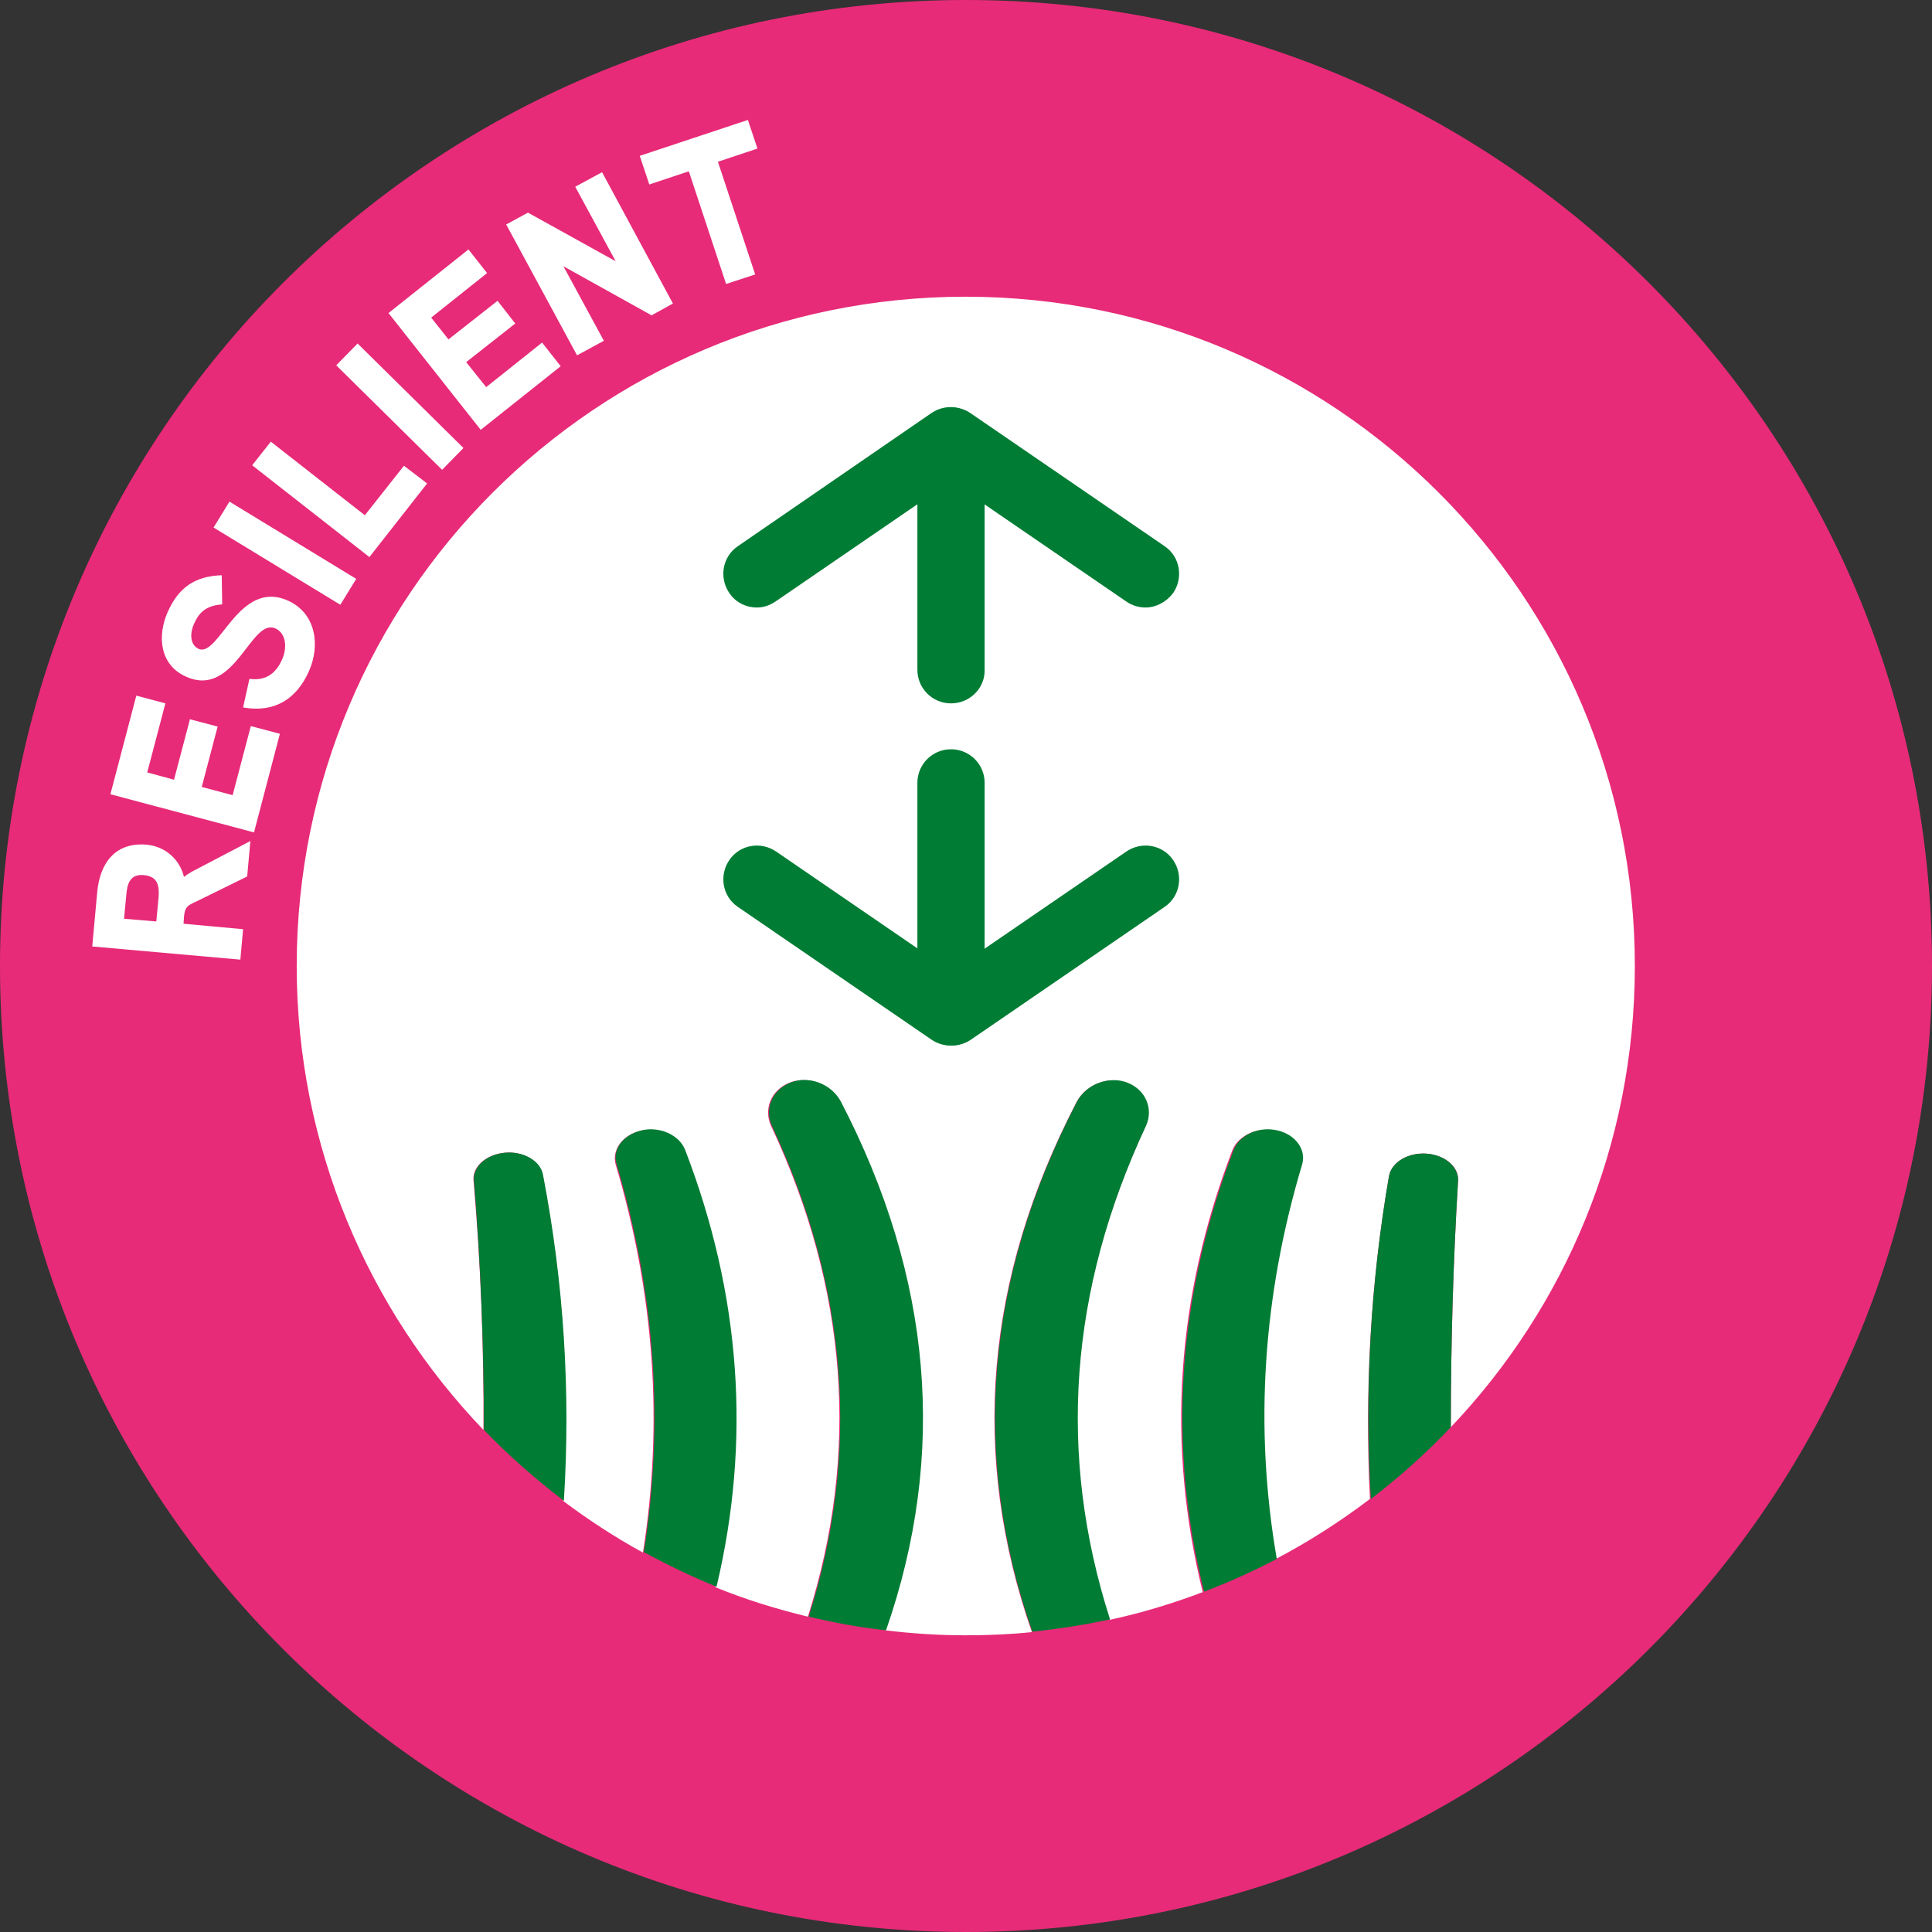 <svg enable-background="new 0 0 425.2 425.2" viewBox="0 0 425.2 425.2" xmlns="http://www.w3.org/2000/svg"><rect x="0" y="0" width="425.2" height="425.2" fill="#333333" stroke="none"/><path d="m212.6 425.2c117.4 0 212.6-95.2 212.6-212.6s-95.2-212.6-212.6-212.6-212.6 95.2-212.6 212.6 95.2 212.6 212.6 212.6" fill="#e72b78"/><path d="m40.5 193c.4-.4 1.2-.8 1.8-1.2l12.8-6.7-.7 7.8-11.4 5.6c-1.8.8-2.3 1.2-2.5 3.2l-.1 1.6 13.1 1.2-.6 6.7-32.6-2.9 1.1-12c.6-6.4 4-11 10.9-10.4 4 .4 7.2 3.1 8.2 7.1zm-12.7 3.9-.5 5.3 7.1.6.5-5.3c.2-2.6-.2-4.6-3.2-4.9s-3.7 1.8-3.9 4.3z" fill="#fff"/><path d="m61.6 161.5-5.7 21.7-31.6-8.4 5.7-21.7 6.4 1.7-4 15.2 5.9 1.6 3.5-13.3 6.1 1.6-3.5 13.3 6.8 1.8 4-15.2z" fill="#fff"/><path d="m68 147.7c-2.8 6.3-7.7 9.2-14.5 8l1.4-6.3c3.5.5 5.8-1.1 7.2-4.3 1-2.2 1.1-5.6-1.5-6.8-5.4-2.4-8.9 15.5-19.7 10.6-5.8-2.6-6.3-9-4-14.2 2.4-5.4 6-7.9 11.9-8.1l.1 6.4c-3.1.3-4.9 1.3-6.2 4.3-.8 1.7-1.1 4.5 1 5.5 4.5 2 8.8-15.5 19.7-10.6 6.2 2.8 7.1 9.9 4.6 15.5z" fill="#fff"/><path d="m78.4 127.4-3.5 5.7-27.9-17 3.5-5.7z" fill="#fff"/><path d="m94 106.4-12.7 16.2-25.8-20.2 4.1-5.2 20.7 16.2 8.6-10.9z" fill="#fff"/><path d="m102 98.6-4.7 4.8-23.3-23 4.7-4.8z" fill="#fff"/><path d="m123.4 80.6-17.6 14-20.3-25.7 17.6-14 4.1 5.2-12.3 9.8 3.8 4.8 10.8-8.5 3.9 5-10.8 8.5 4.4 5.5 12.3-9.8z" fill="#fff"/><path d="m148.1 66.8-4.7 2.6-19.4-10.8 8.9 16.4-5.9 3.2-15.6-28.8 4.8-2.6 19.3 10.7-8.9-16.4 5.9-3.2z" fill="#fff"/><path d="m166.7 32.7-8.7 2.9 8.2 24.8-6.4 2.1-8.2-24.8-8.7 2.9-2.1-6.3 23.8-7.9z" fill="#fff"/><path d="m305.7 258.8c.6-3.1 4.3-5.2 8.3-4.9s7.1 2.9 6.9 5.9c-1.1 18.1-1.6 36.2-1.6 54.3 25.1-26.4 40.5-62.1 40.5-101.5 0-81.3-65.9-147.3-147.3-147.3s-147.2 66-147.2 147.3c0 39.6 15.7 75.6 41.1 102.1.1-18.3-.6-36.7-2.2-55-.2-3 2.8-5.6 6.8-6s7.8 1.7 8.4 4.8c4.6 23.9 6.1 47.8 4.5 71.8 5.6 4.2 11.4 8 17.6 11.4 4.5-28.5 2.5-56.9-6-85.4-.9-3.2 1.5-6.5 5.4-7.4 4-1 8.4.9 9.7 4.3 12.3 32 14.5 64.1 6.8 96.1 6.6 2.7 13.4 4.8 20.4 6.5 11.4-36 8.8-72-8.1-108-1.7-3.7 0-7.9 4-9.5s9.1.2 11.2 4.2c20.1 38.8 23.4 77.5 9.9 116.3 5.8.7 11.6 1.1 17.6 1.1 5 0 9.9-.2 14.7-.7-13.6-38.9-10.4-77.7 9.8-116.6 2.1-4 7.2-5.9 11.2-4.2 4 1.6 5.7 5.8 4 9.5-16.9 36.2-19.6 72.4-7.9 108.6 7-1.5 13.9-3.6 20.5-6.1-8-32.4-5.9-64.8 6.5-97.2 1.3-3.4 5.8-5.3 9.7-4.3 4 1 6.4 4.2 5.4 7.4-8.6 29-10.5 57.9-5.7 86.9 7.3-3.8 14.3-8.3 20.9-13.3-1.2-23.7.1-47.4 4.2-71.1z" fill="#fff"/><g fill="#007c34"><path d="m252.2 247.8c1.7-3.7 0-7.9-4-9.5s-9.1.2-11.2 4.2c-20.1 38.9-23.4 77.7-9.8 116.6 5.8-.6 11.5-1.5 17.1-2.7-11.6-36.2-9-72.4 7.9-108.6z"/><path d="m286.6 256.2c.9-3.2-1.5-6.5-5.4-7.4-4-1-8.4.9-9.7 4.3-12.4 32.4-14.6 64.8-6.5 97.2 5.5-2.1 10.8-4.5 16-7.2-5-28.9-3.1-57.9 5.6-86.9z"/><path d="m319.3 314.1c0-18.1.5-36.2 1.6-54.3.1-3-2.9-5.6-6.9-5.9s-7.7 1.8-8.3 4.9c-4.1 23.7-5.4 47.4-4 71.1 6.3-4.8 12.2-10.1 17.6-15.8z"/><path d="m119.5 258.5c-.6-3.1-4.4-5.2-8.4-4.8s-7 3-6.8 6c1.5 18.3 2.2 36.7 2.2 55 5.4 5.6 11.3 10.8 17.6 15.6 1.5-24 0-47.9-4.6-71.8z"/><path d="m150.8 253.1c-1.3-3.4-5.8-5.3-9.7-4.3-4 1-6.4 4.2-5.4 7.4 8.5 28.5 10.5 56.9 6 85.4 5.2 2.8 10.5 5.4 16 7.6 7.6-32 5.4-64.1-6.9-96.1z"/><path d="m185.1 242.5c-2.1-4-7.2-5.9-11.2-4.2-4 1.6-5.7 5.8-4 9.5 16.8 36 19.5 72 8.1 108 5.5 1.3 11.2 2.4 17 3 13.5-38.8 10.2-77.5-9.9-116.3z"/><path d="m166.6 133.7c-2.4 0-4.7-1.1-6.1-3.2-2.3-3.4-1.5-8 1.9-10.3l42.6-29.3c3.4-2.3 8-1.5 10.3 1.9s1.5 8-1.9 10.3l-42.6 29.2c-1.3.9-2.7 1.4-4.2 1.4z"/><path d="m252.1 133.7c-1.4 0-2.9-.4-4.2-1.3l-42.6-29.2c-3.4-2.3-4.2-6.9-1.9-10.3s6.9-4.2 10.3-1.9l42.6 29.2c3.4 2.3 4.2 6.9 1.9 10.3-1.5 2-3.8 3.2-6.1 3.2z"/><path d="m209.3 154.8c-4.1 0-7.4-3.3-7.4-7.4v-45.4c0-4.1 3.3-7.4 7.4-7.4s7.4 3.3 7.4 7.4v45.4c.1 4.1-3.3 7.4-7.4 7.4z"/><path d="m209.2 230.1c-1.4 0-2.9-.4-4.2-1.3l-42.6-29.2c-3.4-2.3-4.2-6.9-1.9-10.3s6.9-4.2 10.3-1.9l42.6 29.2c3.4 2.3 4.2 6.9 1.9 10.3-1.4 2.1-3.7 3.2-6.1 3.2z"/><path d="m209.5 230.1c-2.4 0-4.7-1.1-6.1-3.2-2.3-3.4-1.5-8 1.9-10.3l42.6-29.2c3.4-2.3 8-1.5 10.3 1.9s1.5 8-1.9 10.3l-42.6 29.2c-1.3.9-2.8 1.3-4.2 1.3z"/><path d="m209.3 225.1c-4.1 0-7.4-3.3-7.4-7.4v-45.4c0-4.1 3.3-7.4 7.4-7.4s7.4 3.3 7.4 7.4v45.4c.1 4.1-3.3 7.4-7.4 7.4z"/></g></svg>